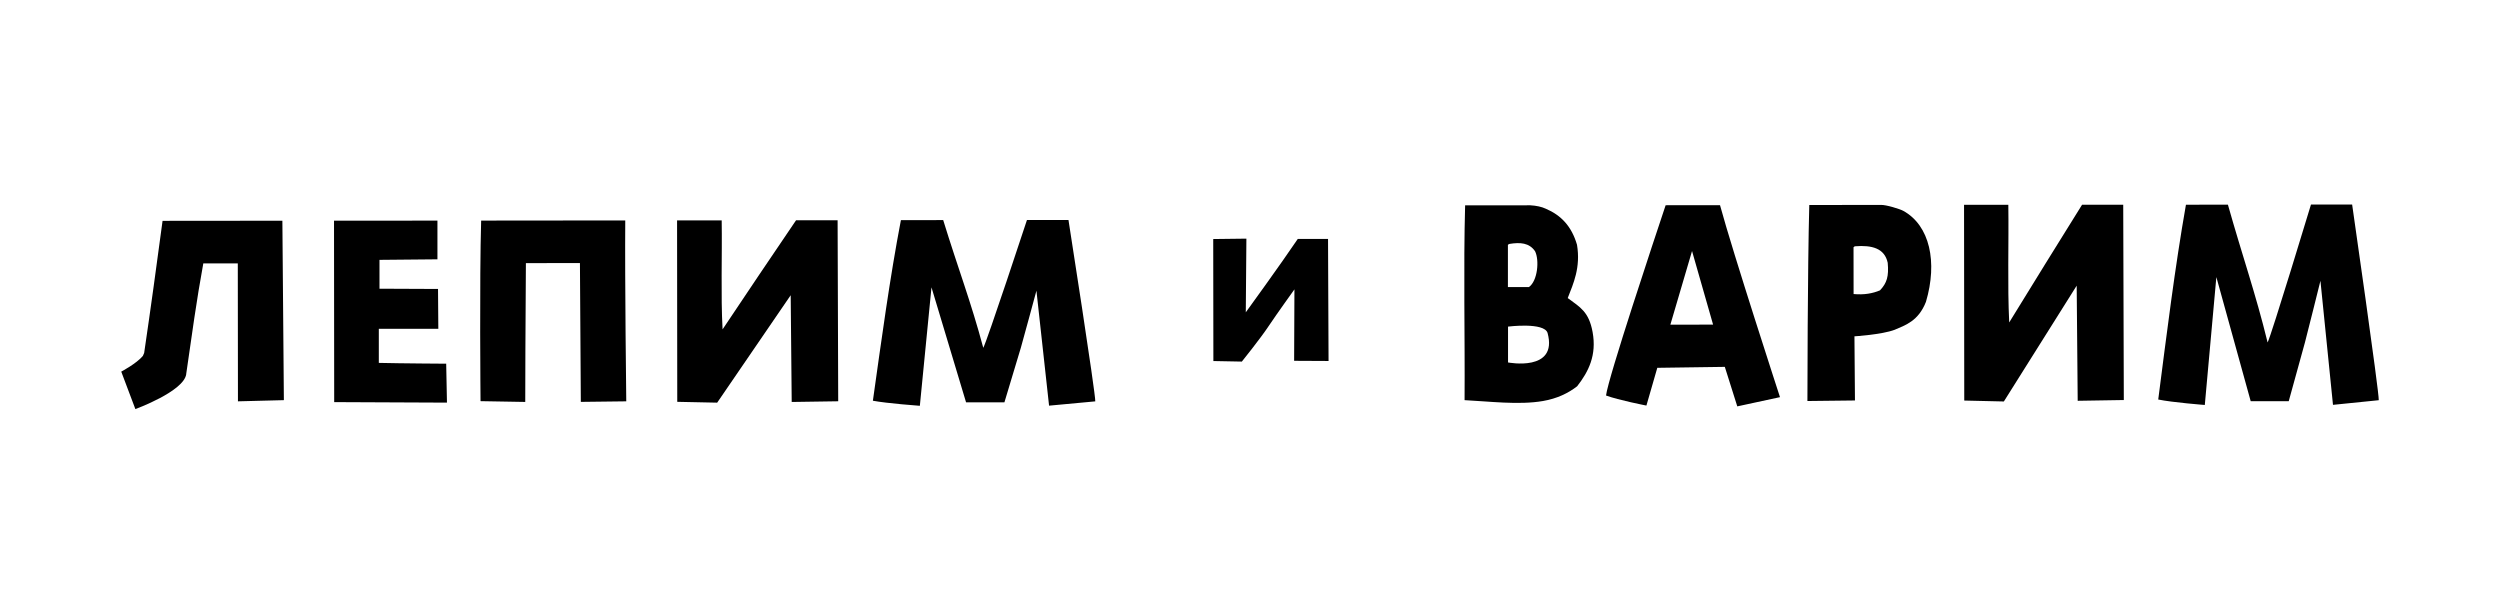 <?xml version="1.0" encoding="UTF-8"?> <svg xmlns="http://www.w3.org/2000/svg" width="330" height="80" viewBox="0 0 330 80" fill="none"><g clip-path="url(#clip0_1475_160)"><path d="M24.576 49.386C25.285 44.471 25.962 39.514 26.836 34.767H31.389L31.409 52.976L37.471 52.82L37.274 29.136L21.458 29.151C20.677 34.991 19.895 40.721 19.029 46.591C18.973 46.721 18.916 46.85 18.86 46.98C18.03 47.985 16.004 49.054 16.004 49.054L17.869 54C17.869 54 24.27 51.662 24.584 49.386H24.576Z" fill="black"></path><path d="M58.999 53.151L58.898 48.008C58.898 48.008 52.936 47.973 50.004 47.901V43.405H57.859L57.819 38.143L50.092 38.109V34.302L57.742 34.23V29.121L44.09 29.132L44.114 53.079L58.995 53.147L58.999 53.151Z" fill="black"></path><path d="M69.333 53.056C69.333 53.056 69.357 40.804 69.418 34.732L76.552 34.725C76.588 40.66 76.669 53.048 76.669 53.048L82.667 52.976C82.667 52.976 82.47 37.043 82.534 29.098L63.512 29.117C63.282 36.837 63.431 52.953 63.431 52.953L69.325 53.056H69.333Z" fill="black"></path><path d="M94.671 53.147L104.372 38.969L104.505 53.06L110.644 52.968L110.564 29.075H105.081C101.834 33.86 98.591 38.657 95.38 43.477C95.135 38.909 95.336 33.849 95.264 29.09H89.374L89.398 53.041L94.671 53.151V53.147Z" fill="black"></path><path d="M122.959 37.938L127.52 53.109H132.583C132.583 53.109 134.038 48.293 134.751 45.906C134.984 45.118 136.809 38.372 136.809 38.372L138.477 53.547C138.477 53.547 142.602 53.166 144.576 52.98C144.636 52.035 141.039 29.037 141.039 29.037H135.56C135.56 29.037 130.299 45 129.792 45.914C128.164 39.819 126.468 35.444 124.502 29.052L118.919 29.06C117.448 36.742 116.357 44.844 115.221 52.896C117.11 53.254 121.42 53.566 121.42 53.566L122.955 37.938H122.959Z" fill="black"></path><path d="M163.924 47.73C163.924 47.73 166.382 44.676 167.469 43.035C168.553 41.41 170.865 38.197 170.865 38.197L170.825 47.627L175.369 47.65L175.301 31.538H171.308C169.085 34.835 164.444 41.227 164.444 41.227L164.524 31.5L160.146 31.553L160.166 47.657L163.932 47.73H163.924Z" fill="black"></path><path d="M264.507 52.999L274.123 37.706L274.256 52.904L280.343 52.804L280.266 27.027H274.832C271.613 32.193 268.402 37.367 265.216 42.563C264.974 37.629 265.172 32.174 265.099 27.038H259.254L259.282 52.873L264.511 52.995L264.507 52.999Z" fill="black"></path><path d="M292.565 36.594L297.093 52.961H302.112C302.112 52.961 303.555 47.764 304.255 45.194C304.489 44.341 306.298 37.066 306.298 37.066L307.954 53.44C307.954 53.44 312.042 53.029 313.996 52.827C314.057 51.815 310.483 27 310.483 27H305.049C305.049 27 299.832 44.219 299.325 45.206C297.713 38.631 296.029 33.91 294.084 27.015L288.545 27.023C287.086 35.311 286.007 44.052 284.887 52.736C286.756 53.124 291.034 53.456 291.034 53.456L292.557 36.598L292.565 36.594Z" fill="black"></path><path d="M193.324 52.82C196.502 52.976 200.502 53.486 203.673 52.934C205.53 52.614 207.008 51.902 208.181 50.989C209.703 49.043 210.779 46.873 210.223 43.831C209.731 41.132 208.571 40.553 206.94 39.343C207.685 37.431 208.664 35.311 208.164 32.307C207.451 29.871 206.078 28.424 204.047 27.552C203.512 27.297 202.782 27.141 202.005 27.099L193.396 27.107C193.166 35.437 193.38 44.284 193.324 52.82ZM204.281 43.957C205.679 49.127 199.06 47.844 199.06 47.844V43.112C199.06 43.112 203.854 42.503 204.281 43.957ZM199.249 32.197C200.651 31.972 201.848 32.033 202.629 33.164C203.213 34.348 202.972 37.077 201.816 37.896H199.044V32.322C199.044 32.322 199.145 32.22 199.249 32.2V32.197Z" fill="black"></path><path d="M218.76 48.552L227.675 48.426L229.322 53.642L234.958 52.424C234.958 52.424 228.726 33.305 227.042 27.084L219.864 27.091C218.385 31.523 212.266 49.896 211.996 52.207C213.636 52.816 217.326 53.535 217.326 53.535L218.76 48.563V48.556V48.552ZM223.352 33.148L226.128 42.849L220.488 42.857L223.344 33.152H223.348L223.352 33.148Z" fill="black"></path><path d="M244.783 44.395C244.783 44.395 248.421 44.17 250.096 43.531C251.494 42.929 253.231 42.388 254.226 39.841C255.777 34.588 254.737 29.764 251.236 27.834C250.789 27.586 248.928 27.008 248.251 27.049L238.825 27.061C238.595 35.391 238.579 52.934 238.579 52.934L244.855 52.862L244.787 44.398L244.783 44.395ZM244.666 32.631C244.747 32.604 244.767 32.509 244.872 32.509C247.067 32.338 248.767 32.756 249.178 34.687C249.339 36.487 249.073 37.355 248.159 38.326C247.204 38.73 246.076 38.943 244.674 38.813L244.666 32.631Z" fill="black"></path></g><defs><clipPath id="clip0_1475_160"><rect width="298" height="27" fill="white" transform="translate(16 27)"></rect></clipPath></defs></svg> 